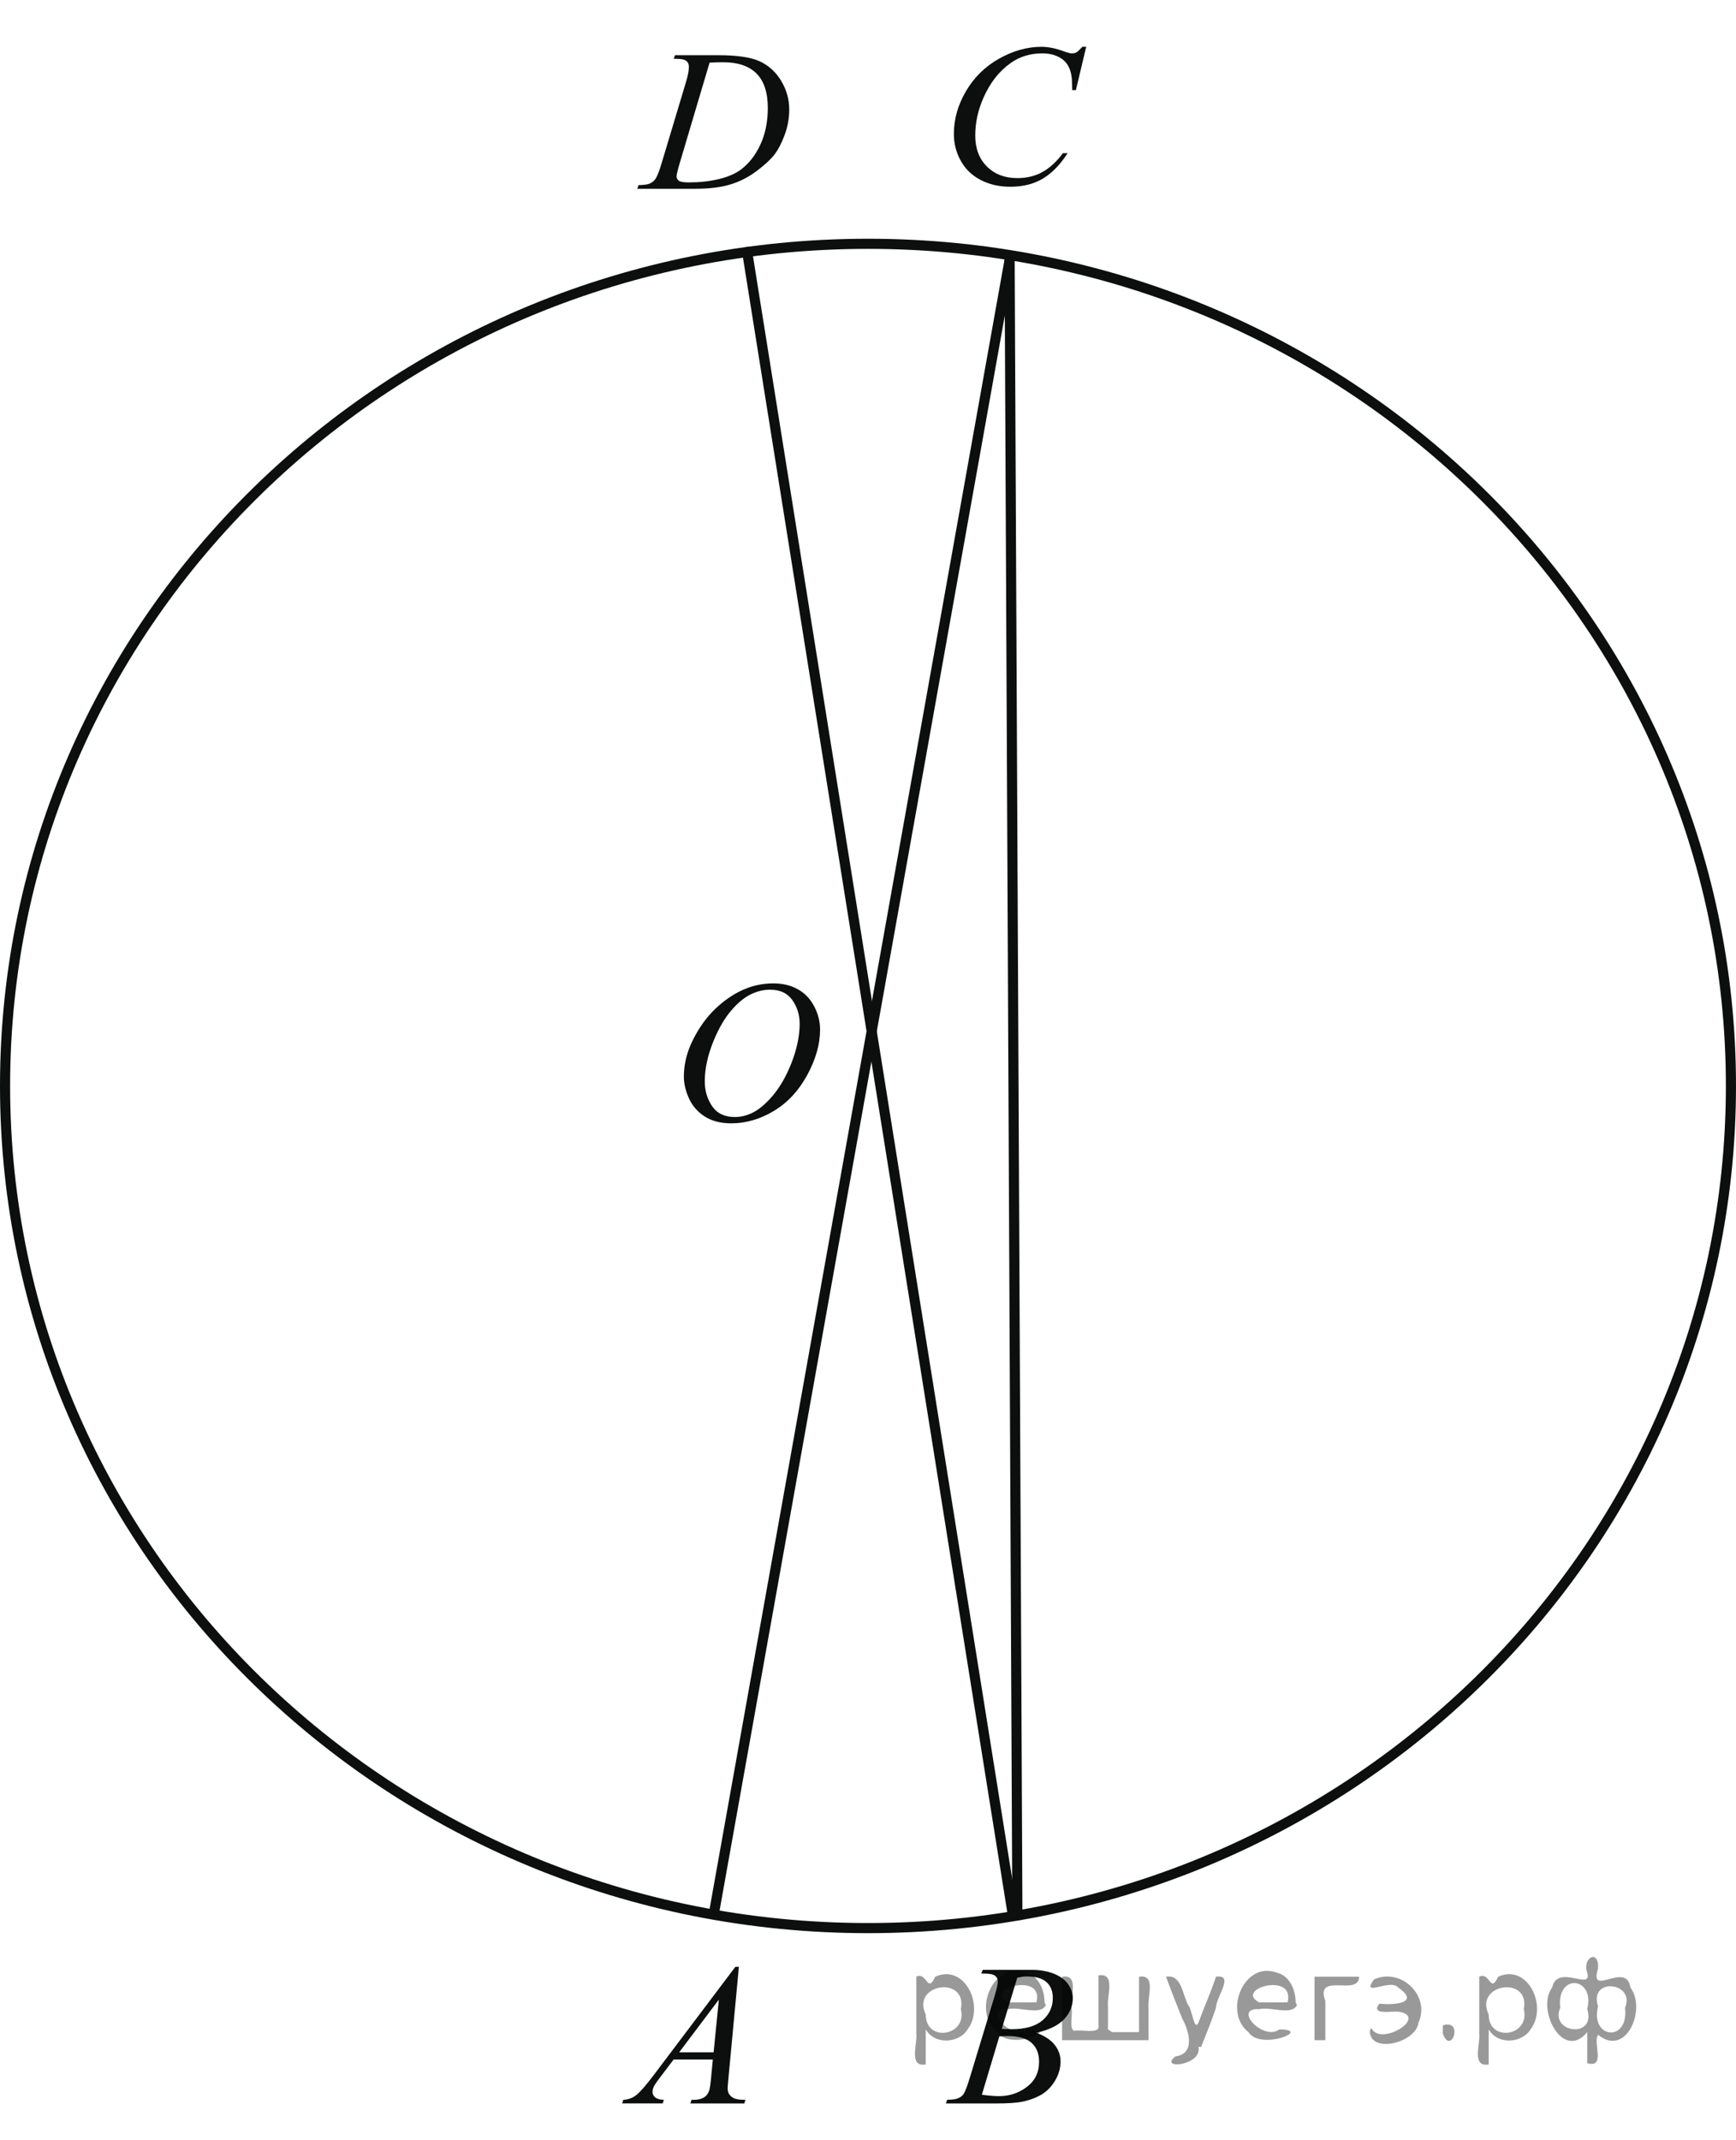 <?xml version="1.0" encoding="utf-8"?>
<!-- Generator: Adobe Illustrator 16.0.0, SVG Export Plug-In . SVG Version: 6.00 Build 0)  -->
<!DOCTYPE svg PUBLIC "-//W3C//DTD SVG 1.1//EN" "http://www.w3.org/Graphics/SVG/1.1/DTD/svg11.dtd">
<svg version="1.1" id="Слой_1" xmlns="http://www.w3.org/2000/svg" xmlns:xlink="http://www.w3.org/1999/xlink" x="0px" y="0px"
	 width="128.595px" height="158.494px" viewBox="-0.375 -16.689 128.595 158.494"
	 enable-background="new -0.375 -16.689 128.595 158.494" xml:space="preserve">
<path fill="none" stroke="#0D0F0F" stroke-width="0.75" stroke-linecap="round" stroke-linejoin="round" stroke-miterlimit="8" d="
	M63.921,1.366C28.616,1.366,0,29.287,0,63.733c0,34.447,28.616,62.366,63.921,62.366c35.307,0,63.924-27.919,63.924-62.366
	C127.845,29.287,99.228,1.366,63.921,1.366L63.921,1.366z"/>
<line fill="none" stroke="#0D0F0F" stroke-width="0.75" stroke-linecap="round" stroke-linejoin="round" stroke-miterlimit="8" x1="52.534" y1="124.871" x2="74.413" y2="2.559"/>
<line fill="none" stroke="#0D0F0F" stroke-width="0.75" stroke-linecap="round" stroke-linejoin="round" stroke-miterlimit="8" x1="74.413" y1="2.559" x2="74.988" y2="125.168"/>
<g>
	<g>
		<g>
			<defs>
				<rect id="SVGID_1_" x="42.708" y="125.506" width="15.328" height="16.299"/>
			</defs>
			<clipPath id="SVGID_2_">
				<use xlink:href="#SVGID_1_"  overflow="visible"/>
			</clipPath>
			<g clip-path="url(#SVGID_2_)">
				<path fill="#0D0F0F" d="M54.359,128.965l-0.772,8.229c-0.039,0.385-0.059,0.638-0.059,0.761c0,0.194,0.036,0.342,0.112,0.444
					c0.094,0.14,0.224,0.244,0.386,0.313c0.161,0.071,0.436,0.104,0.818,0.104l-0.082,0.269h-3.996l0.082-0.269h0.172
					c0.324,0,0.589-0.07,0.793-0.205c0.145-0.091,0.257-0.244,0.338-0.46c0.056-0.149,0.106-0.504,0.157-1.066l0.12-1.253h-2.905
					l-1.031,1.364c-0.236,0.306-0.383,0.524-0.442,0.66c-0.061,0.131-0.089,0.258-0.089,0.373c0,0.158,0.063,0.291,0.193,0.402
					c0.13,0.112,0.344,0.174,0.645,0.183l-0.082,0.269h-3.002l0.081-0.269c0.37-0.015,0.695-0.134,0.977-0.361
					c0.283-0.228,0.702-0.71,1.261-1.448l6.064-8.039H54.359L54.359,128.965z M52.875,131.396l-2.94,3.902h2.551L52.875,131.396z"/>
			</g>
		</g>
	</g>
</g>
<g>
	<g>
		<g>
			<defs>
				<rect id="SVGID_3_" x="67.033" y="125.506" width="15.33" height="16.299"/>
			</defs>
			<clipPath id="SVGID_4_">
				<use xlink:href="#SVGID_3_"  overflow="visible"/>
			</clipPath>
			<g clip-path="url(#SVGID_4_)">
				<path fill="#0D0F0F" d="M72.311,129.462l0.105-0.27h3.623c0.607,0,1.15,0.091,1.629,0.275c0.478,0.187,0.832,0.445,1.07,0.775
					c0.237,0.33,0.356,0.679,0.356,1.048c0,0.57-0.211,1.085-0.634,1.544c-0.422,0.459-1.109,0.8-2.063,1.02
					c0.611,0.224,1.064,0.521,1.354,0.892c0.289,0.369,0.435,0.773,0.435,1.219c0,0.492-0.131,0.959-0.39,1.406
					c-0.261,0.445-0.593,0.796-0.999,1.044c-0.406,0.244-0.898,0.429-1.473,0.546c-0.407,0.082-1.048,0.125-1.915,0.125h-3.72
					l0.096-0.271c0.392-0.009,0.654-0.046,0.794-0.107c0.201-0.082,0.343-0.19,0.429-0.33c0.119-0.185,0.279-0.608,0.478-1.27
					l1.819-5.99c0.153-0.504,0.233-0.863,0.233-1.066c0-0.18-0.069-0.319-0.207-0.426c-0.135-0.103-0.396-0.158-0.783-0.158
					C72.467,129.468,72.387,129.466,72.311,129.462z M72.357,138.44c0.539,0.072,0.959,0.104,1.265,0.104
					c0.777,0,1.469-0.229,2.071-0.687c0.602-0.455,0.902-1.077,0.902-1.86c0-0.599-0.185-1.066-0.558-1.4
					c-0.371-0.336-0.97-0.503-1.799-0.503c-0.159,0-0.354,0.009-0.586,0.025L72.357,138.44z M73.832,133.568
					c0.323,0.012,0.558,0.019,0.705,0.019c1.038,0,1.811-0.222,2.317-0.661c0.505-0.44,0.759-0.99,0.759-1.652
					c0-0.498-0.154-0.893-0.464-1.171c-0.31-0.281-0.804-0.423-1.482-0.423c-0.181,0-0.406,0.031-0.687,0.091L73.832,133.568z"/>
			</g>
		</g>
	</g>
</g>
<g>
	<g>
		<g>
			<defs>
				<rect id="SVGID_5_" x="67.148" y="-16.689" width="16.804" height="17.689"/>
			</defs>
			<clipPath id="SVGID_6_">
				<use xlink:href="#SVGID_5_"  overflow="visible"/>
			</clipPath>
			<g clip-path="url(#SVGID_6_)">
				<path fill="#0D0F0F" d="M80.086-13.225l-0.763,3.209h-0.271l-0.028-0.805c-0.026-0.292-0.08-0.553-0.172-0.781
					c-0.093-0.23-0.228-0.429-0.406-0.597c-0.185-0.169-0.408-0.299-0.686-0.394c-0.274-0.096-0.582-0.144-0.918-0.144
					c-0.896,0-1.682,0.239-2.353,0.717c-0.859,0.608-1.532,1.47-2.018,2.58c-0.402,0.916-0.604,1.845-0.604,2.785
					c0,0.959,0.289,1.726,0.865,2.298c0.579,0.574,1.327,0.858,2.248,0.858c0.701,0,1.32-0.149,1.864-0.451
					c0.545-0.301,1.05-0.768,1.518-1.396h0.351c-0.554,0.853-1.163,1.479-1.833,1.882C76.21-3.061,75.4-2.859,74.465-2.859
					c-0.833,0-1.569-0.171-2.211-0.508c-0.644-0.339-1.134-0.814-1.469-1.43c-0.338-0.614-0.502-1.273-0.502-1.979
					c0-1.082,0.297-2.134,0.894-3.157c0.6-1.024,1.415-1.827,2.455-2.412c1.042-0.586,2.09-0.878,3.148-0.878
					c0.498,0,1.054,0.115,1.669,0.343c0.272,0.099,0.468,0.146,0.587,0.146c0.121,0,0.228-0.024,0.317-0.072
					c0.088-0.05,0.24-0.189,0.451-0.418L80.086-13.225L80.086-13.225z"/>
			</g>
		</g>
	</g>
</g>
<line fill="none" stroke="#0D0F0F" stroke-width="0.75" stroke-linecap="round" stroke-linejoin="round" stroke-miterlimit="8" x1="74.648" y1="125.099" x2="54.973" y2="1.972"/>
<g>
	<g>
		<g>
			<defs>
				<rect id="SVGID_7_" x="44.269" y="-16.301" width="16.723" height="16.301"/>
			</defs>
			<clipPath id="SVGID_8_">
				<use xlink:href="#SVGID_7_"  overflow="visible"/>
			</clipPath>
			<g clip-path="url(#SVGID_8_)">
				<path fill="#0D0F0F" d="M49.533-12.329l0.089-0.271h3.24c1.372,0,2.39,0.152,3.051,0.458c0.66,0.307,1.188,0.79,1.582,1.448
					c0.395,0.658,0.593,1.366,0.593,2.119c0,0.648-0.114,1.277-0.342,1.887c-0.227,0.609-0.483,1.098-0.77,1.466
					c-0.288,0.367-0.728,0.772-1.322,1.215c-0.595,0.443-1.236,0.77-1.931,0.98c-0.693,0.211-1.56,0.318-2.598,0.318H46.83
					l0.097-0.27c0.395-0.011,0.657-0.045,0.794-0.103c0.198-0.084,0.346-0.194,0.442-0.336c0.144-0.205,0.306-0.615,0.486-1.234
					l1.796-5.981c0.141-0.473,0.209-0.842,0.209-1.11c0-0.188-0.063-0.334-0.193-0.437c-0.13-0.102-0.385-0.154-0.762-0.154h-0.166
					V-12.329z M52.188-12.052l-2.2,7.403c-0.165,0.556-0.246,0.897-0.246,1.029c0,0.077,0.025,0.152,0.079,0.226
					c0.053,0.073,0.124,0.122,0.214,0.146c0.129,0.045,0.339,0.067,0.629,0.067c0.782,0,1.509-0.08,2.181-0.238
					c0.67-0.157,1.221-0.393,1.651-0.703c0.607-0.453,1.094-1.076,1.458-1.868C56.319-6.781,56.5-7.684,56.5-8.694
					c0-1.144-0.279-1.993-0.837-2.551c-0.56-0.556-1.375-0.833-2.448-0.833C52.949-12.081,52.608-12.071,52.188-12.052z"/>
			</g>
		</g>
	</g>
</g>
<g>
	<g>
		<g>
			<defs>
				<rect id="SVGID_9_" x="47.288" y="52.662" width="16.723" height="17.689"/>
			</defs>
			<clipPath id="SVGID_10_">
				<use xlink:href="#SVGID_9_"  overflow="visible"/>
			</clipPath>
			<g clip-path="url(#SVGID_10_)">
				<path fill="#0D0F0F" d="M56.922,56.137c0.674,0,1.271,0.142,1.789,0.428c0.521,0.285,0.926,0.707,1.221,1.265
					c0.294,0.557,0.441,1.135,0.441,1.736c0,1.062-0.314,2.177-0.945,3.346c-0.632,1.166-1.456,2.057-2.475,2.669
					c-1.019,0.613-2.071,0.92-3.16,0.92c-0.783,0-1.438-0.17-1.965-0.508c-0.526-0.337-0.916-0.785-1.167-1.339
					c-0.252-0.555-0.379-1.096-0.379-1.614c0-0.927,0.229-1.842,0.686-2.746c0.456-0.904,1.002-1.658,1.635-2.265
					c0.634-0.608,1.31-1.074,2.027-1.4C55.35,56.3,56.114,56.137,56.922,56.137z M56.669,56.604c-0.5,0-0.987,0.121-1.464,0.361
					c-0.477,0.242-0.95,0.637-1.419,1.186c-0.469,0.547-0.891,1.265-1.265,2.152c-0.459,1.092-0.689,2.122-0.689,3.093
					c0,0.691,0.183,1.305,0.546,1.838c0.365,0.532,0.925,0.8,1.678,0.8c0.453,0,0.899-0.11,1.337-0.329
					c0.438-0.22,0.893-0.596,1.366-1.127c0.595-0.668,1.092-1.52,1.497-2.552c0.403-1.038,0.604-2.003,0.604-2.901
					c0-0.661-0.183-1.247-0.547-1.758S57.401,56.604,56.669,56.604z"/>
			</g>
		</g>
	</g>
</g>
<g style="stroke:none;fill:#000;fill-opacity:0.4" > <path d="m 68.2,133.7 c 0,0.8 0,1.6 0,2.5 -1.3,0.2 -0.6,-1.5 -0.7,-2.3 0,-1.4 0,-2.8 0,-4.2 0.8,-0.4 0.8,1.3 1.4,0.0 2.2,-1.0 3.7,2.2 2.4,3.9 -0.6,1.0 -2.4,1.2 -3.1,0.0 z m 2.6,-1.6 c 0.5,-2.5 -3.7,-1.9 -2.6,0.4 0.0,2.1 3.1,1.6 2.6,-0.4 z" /> <path d="m 77.1,131.8 c -0.4,0.8 -1.9,0.1 -2.8,0.3 -2.0,-0.1 0.3,2.4 1.5,1.5 2.5,0.0 -1.4,1.6 -2.3,0.2 -1.9,-1.5 -0.3,-5.3 2.1,-4.4 0.9,0.2 1.4,1.2 1.4,2.2 z m -0.7,-0.2 c 0.6,-2.3 -4.0,-1.0 -2.1,0.0 0.7,0 1.4,-0.0 2.1,-0.0 z" /> <path d="m 82.0,133.8 c 0.6,0 1.3,0 2.0,0 0,-1.3 0,-2.7 0,-4.1 1.3,-0.2 0.6,1.5 0.7,2.3 0,0.8 0,1.6 0,2.4 -2.1,0 -4.2,0 -6.4,0 0,-1.5 0,-3.1 0,-4.7 1.3,-0.2 0.6,1.5 0.7,2.3 0.1,0.5 -0.2,1.6 0.2,1.7 0.5,-0.1 1.6,0.2 1.8,-0.2 0,-1.3 0,-2.6 0,-3.9 1.3,-0.2 0.6,1.5 0.7,2.3 0,0.5 0,1.1 0,1.7 z" /> <path d="m 88.4,134.9 c 0.3,1.4 -3.0,1.7 -1.7,0.7 1.5,-0.2 1.0,-1.9 0.5,-2.8 -0.4,-1.0 -0.8,-2.0 -1.2,-3.1 1.2,-0.2 1.2,1.4 1.7,2.2 0.2,0.2 0.4,1.9 0.7,1.2 0.4,-1.1 0.9,-2.2 1.3,-3.4 1.4,-0.2 0.0,1.5 -0.0,2.3 -0.3,0.9 -0.7,1.9 -1.1,2.9 z" /> <path d="m 95.7,131.8 c -0.4,0.8 -1.9,0.1 -2.8,0.3 -2.0,-0.1 0.3,2.4 1.5,1.5 2.5,0.0 -1.4,1.6 -2.3,0.2 -1.9,-1.5 -0.3,-5.3 2.1,-4.4 0.9,0.2 1.4,1.2 1.4,2.2 z m -0.7,-0.2 c 0.6,-2.3 -4.0,-1.0 -2.1,0.0 0.7,0 1.4,-0.0 2.1,-0.0 z" /> <path d="m 97.0,134.4 c 0,-1.5 0,-3.1 0,-4.7 1.1,0 2.2,0 3.3,0 0.0,1.5 -3.3,-0.4 -2.5,1.8 0,0.9 0,1.9 0,2.9 -0.2,0 -0.5,0 -0.7,0 z" /> <path d="m 101.2,133.5 c 0.7,1.4 4.2,-0.8 2.1,-1.2 -0.5,-0.1 -2.2,0.3 -1.5,-0.6 1.0,0.1 3.1,0.0 1.4,-1.2 -0.6,-0.7 -2.8,0.8 -1.8,-0.6 2.0,-0.9 4.2,1.2 3.3,3.2 -0.2,1.5 -3.5,2.3 -3.6,0.7 l 0,-0.1 0,-0.0 0,0 z" /> <path d="m 106.5,133.3 c 1.6,-0.5 0.6,2.3 -0.0,0.6 -0.0,-0.2 0.0,-0.4 0.0,-0.6 z" /> <path d="m 109.9,133.7 c 0,0.8 0,1.6 0,2.5 -1.3,0.2 -0.6,-1.5 -0.7,-2.3 0,-1.4 0,-2.8 0,-4.2 0.8,-0.4 0.8,1.3 1.4,0.0 2.2,-1.0 3.7,2.2 2.4,3.9 -0.6,1.0 -2.4,1.2 -3.1,0.0 z m 2.6,-1.6 c 0.5,-2.5 -3.7,-1.9 -2.6,0.4 0.0,2.1 3.1,1.6 2.6,-0.4 z" /> <path d="m 115.2,132.0 c -0.8,1.9 2.7,2.3 2.0,0.1 0.6,-2.4 -2.3,-2.7 -2.0,-0.1 z m 2.0,4.2 c 0,-0.8 0,-1.6 0,-2.4 -1.8,2.2 -3.8,-1.7 -2.6,-3.3 0.4,-1.8 3.0,0.3 2.6,-1.1 -0.4,-1.1 0.9,-1.8 0.8,-0.3 -0.7,2.2 2.1,-0.6 2.4,1.4 1.2,1.6 -0.3,5.2 -2.4,3.5 -0.4,0.6 0.6,2.5 -0.8,2.1 z m 2.8,-4.2 c 0.8,-1.9 -2.7,-2.3 -2.0,-0.1 -0.6,2.4 2.3,2.7 2.0,0.1 z" /> </g></svg>

<!--File created and owned by https://sdamgia.ru. Copying is prohibited. All rights reserved.-->
